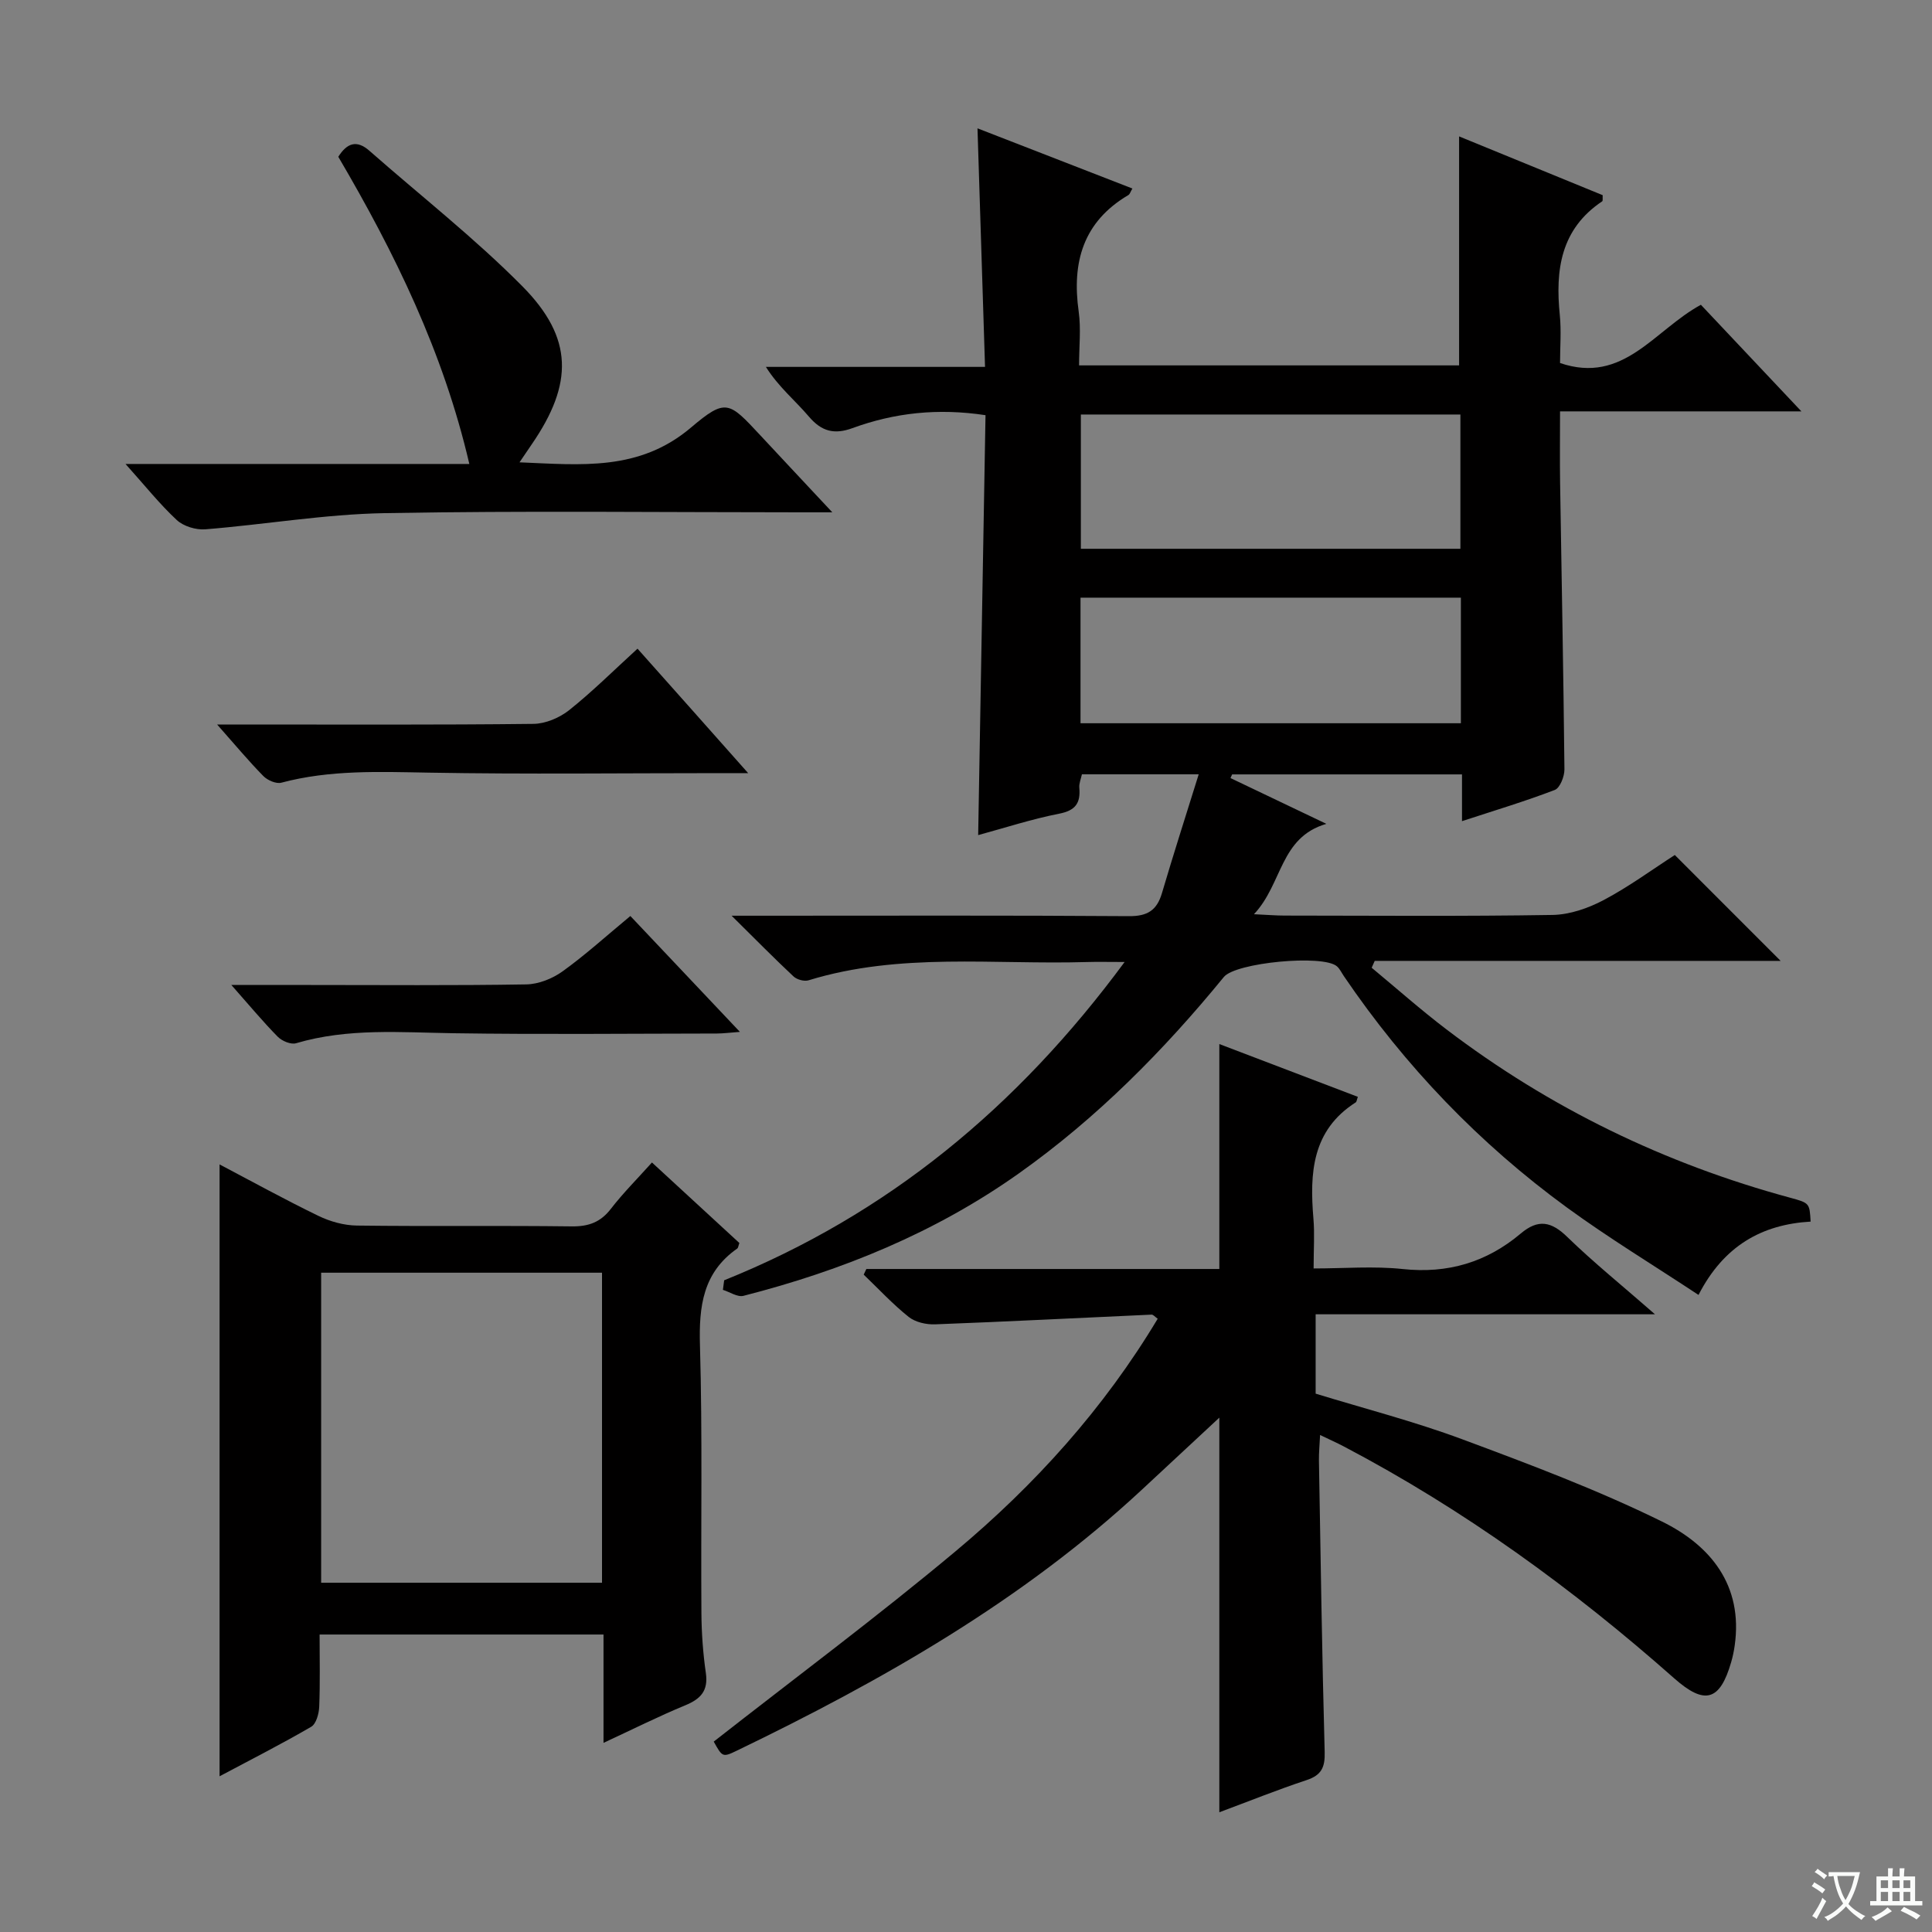 <svg enable-background="new 0 0 400 400" viewBox="0 0 400 400" xmlns="http://www.w3.org/2000/svg"><rect x="0" y="0" width="400" height="400" fill="#808080" stroke="none"/><path d="m377.9 391.2c-.2.3-.4.5-.6.8-.7-.6-1.4-1-2.2-1.5.2-.3.4-.5.5-.8.6.4 1.4.8 2.3 1.5zm-1.8 6.1c-.2-.2-.5-.4-.9-.6.4-.6.8-1.2 1.2-1.9s.7-1.3.9-1.9c.3.3.5.5.8.7-.7 1.3-1.4 2.6-2 3.7zm2.2-9c-.3.3-.5.5-.6.8-.6-.6-1.3-1.1-2-1.5.3-.3.5-.5.6-.7.6.5 1.3.9 2 1.4zm.3.2v-.9h2 4.5c-.3 1.3-.6 2.5-1 3.6s-.9 2.1-1.4 3c.4.5 1 1 1.6 1.4s1.2.8 1.9 1.1c-.3.2-.5.4-.8.8-.4-.3-1-.7-1.6-1.2s-1.2-1.1-1.6-1.6c-.5.6-1.1 1.1-1.7 1.6s-1.4.9-2.1 1.4c-.1-.3-.3-.5-.7-.8.6-.2 1.2-.5 1.9-1s1.4-1.1 2-1.8c-.5-.8-.9-1.6-1.2-2.5s-.6-2-.8-3.2c-.4.1-.7.1-1 .1zm2.5 2.7c.3 1 .7 1.7 1 2.2.3-.5.6-1.1 1-2s.6-1.9.9-3h-3.2-.4c.1.9.3 1.8.7 2.8z" fill="#fafbfa"/><path d="m396.5 388.5v1.5 3.6h1.5v.9c-.4 0-1 0-1.7 0h-7.9c-.5 0-.9 0-1.2 0v-.9h1.3v-3.5c0-.7 0-1.2 0-1.6h2.4c0-.8 0-1.4 0-1.7h1c0 .3-.1.8-.1 1.7h1.5c0-.8 0-1.4 0-1.7h1c0 .3-.1.9-.1 1.7zm-8.2 9.2c-.2-.3-.5-.5-.8-.8.8-.3 1.4-.6 1.9-.9s1-.7 1.4-1.1c.3.3.6.5.9.8-1.6 1-2.8 1.6-3.4 2zm2.6-6.8v-1.6h-1.5v1.6zm0 2.7v-1.9h-1.5v1.9zm2.4-2.7v-1.6h-1.5v1.6zm0 2.7v-1.9h-1.5v1.9zm.2 2 .7-.8c.4.2.9.5 1.6.8s1.3.7 1.8 1c-.3.3-.5.5-.8.8-.4-.3-1.5-1-3.3-1.8zm2-4.7v-1.6h-1.4v1.6zm0 2.7v-1.9h-1.4v1.9z" fill="#fafbfa"/><g fill="#010000"><path d="m149.93 265.07c33.81-13.61 60.7-35.8 82.91-65.9-3.37 0-5.62-.06-7.87.01-19.23.57-38.66-2.03-57.56 3.78-.9.28-2.42-.14-3.12-.8-3.97-3.71-7.78-7.59-12.82-12.57h6.77c25.16 0 50.32-.09 75.48.09 3.83.03 5.79-1.18 6.85-4.77 2.36-8.01 4.92-15.97 7.61-24.6-9.04 0-16.49 0-24.18 0-.19.91-.62 1.87-.54 2.78.28 3.18-.78 4.72-4.19 5.38-5.66 1.11-11.19 2.92-16.75 4.43.51-29.05 1.01-57.93 1.52-86.94-9.88-1.5-18.85-.5-27.55 2.68-3.72 1.36-6.37.72-9-2.37-2.85-3.35-6.32-6.17-8.92-10.31h45.37c-.52-16.57-1.03-32.61-1.56-49.39 10.75 4.18 21.31 8.28 32.07 12.46-.39.65-.52 1.17-.84 1.36-9.36 5.52-11.72 13.9-10.28 24.11.5 3.56.08 7.25.08 11.15h78.68c0-15.91 0-31.63 0-47.41 9.63 3.94 19.73 8.07 29.73 12.17-.04.67.06 1.16-.1 1.27-8.6 5.75-9.73 14.2-8.78 23.55.33 3.29.05 6.63.05 9.93 13.15 4.49 19.47-6.79 29.16-12.06 6.49 6.89 13.16 13.96 20.81 22.07-17.29 0-33.41 0-49.97 0 0 5.44-.06 10.07.01 14.7.31 19.81.7 39.62.9 59.42.01 1.46-.92 3.85-2 4.26-6.12 2.35-12.41 4.23-19.21 6.46 0-3.53 0-6.47 0-9.68-16.15 0-31.87 0-47.59 0-.11.25-.23.51-.34.76 6.3 3.01 12.6 6.02 19.85 9.48-9.66 2.81-9.03 12.37-14.99 18.71 2.85.13 4.58.28 6.32.28 18.5.02 36.99.17 55.49-.13 3.57-.06 7.4-1.39 10.61-3.09 5.26-2.79 10.11-6.36 14.71-9.32 7.4 7.4 14.54 14.55 21.91 21.92-27.83 0-55.93 0-84.04 0-.21.47-.42.94-.63 1.42 5.14 4.26 10.14 8.7 15.45 12.74 21.43 16.31 45.22 27.84 71.21 34.88 4.01 1.09 4 1.13 4.22 4.94-10.07.58-17.99 5-23.21 15.18-9.37-6.19-18.56-11.76-27.21-18.07-18.17-13.26-33.57-29.31-46.22-47.94-.47-.69-.83-1.5-1.44-2.03-2.88-2.49-20.95-.78-23.4 2.21-12.49 15.27-26.27 29.19-42.42 40.65-17.32 12.29-36.61 20.14-57.05 25.37-1.23.31-2.83-.8-4.25-1.24.09-.65.17-1.31.26-1.98zm152.43-151.45c0-9.21 0-18.38 0-27.8-26.21 0-52.36 0-78.58 0v27.8zm-78.65 36.12h78.75c0-8.79 0-17.31 0-26-26.39 0-52.42 0-78.75 0z"/><path d="m342.65 272.11c-24.27 0-47.08 0-70.26 0v16.43c9.94 3.05 20.36 5.73 30.39 9.46 13.96 5.19 27.98 10.46 41.32 17.02 9.99 4.91 16.83 13.15 15.05 25.68-.16 1.14-.4 2.29-.72 3.4-2.33 8.09-5.49 8.96-11.79 3.39-21.01-18.59-43.58-34.97-68.46-48.04-1.43-.75-2.92-1.41-4.87-2.35-.1 2.07-.26 3.65-.24 5.23.35 20.14.64 40.28 1.19 60.41.09 3.21-.69 4.8-3.77 5.82-5.96 1.97-11.8 4.33-18.04 6.65 0-27.79 0-55.22 0-81.7-4.96 4.62-10.49 9.75-16.01 14.89-24.77 23.03-53.77 39.52-83.98 54.1-2.86 1.38-2.93 1.24-4.69-1.92 16.78-13.14 33.82-25.82 50.1-39.43 16.4-13.71 30.67-29.52 41.82-48.12-.54-.37-.92-.87-1.28-.85-14.94.67-29.87 1.45-44.81 2.01-1.83.07-4.09-.44-5.47-1.54-3.32-2.65-6.23-5.8-9.31-8.75.18-.39.37-.78.55-1.17h73.08c0-15.84 0-31.05 0-46.57 9.5 3.62 19.09 7.27 28.68 10.93-.22.59-.24 1.02-.45 1.15-9.07 5.79-9.54 14.65-8.75 24.06.27 3.13.04 6.31.04 10.32 6.3 0 12.44-.52 18.45.12 9.33 1 17.38-1.41 24.43-7.35 3.62-3.06 6.35-2.52 9.69.76 5.43 5.27 11.36 10.05 18.11 15.96z"/><path d="m124.95 360.84c0-8.07 0-15.04 0-22.43-19.56 0-38.9 0-58.78 0 0 5.06.12 10.02-.08 14.96-.06 1.44-.63 3.54-1.66 4.14-6.13 3.57-12.46 6.78-18.97 10.25 0-42.46 0-84.3 0-126.68 6.77 3.56 13.52 7.29 20.46 10.65 2.43 1.18 5.3 1.98 7.98 2.01 14.82.19 29.64-.02 44.46.17 3.48.04 5.96-.84 8.11-3.63 2.51-3.25 5.44-6.18 8.51-9.6 6.27 5.77 12.22 11.25 18.1 16.67-.21.56-.23 1-.45 1.15-7.09 4.96-7.95 11.95-7.71 20.04.53 18.47.17 36.96.3 55.44.03 4.14.33 8.31.92 12.41.52 3.67-1.06 5.35-4.25 6.67-5.49 2.27-10.8 4.93-16.94 7.78zm-.31-33.15c0-21.55 0-42.76 0-64.19-19.5 0-38.71 0-58.15 0v64.19z"/><path d="m25.99 96.06h71.18c-5.38-23.15-15.44-43.7-27.13-63.6 1.77-2.79 3.76-3.61 6.46-1.23 10.59 9.32 21.77 18.06 31.67 28.06 10.57 10.69 10.53 20.16 1.95 32.66-.74 1.07-1.46 2.15-2.56 3.77 12.76.52 24.78 1.89 35.5-7.2 7.23-6.13 7.87-5.36 14.34 1.59 4.63 4.98 9.29 9.93 14.92 15.96-2.88 0-4.58 0-6.29 0-28.81 0-57.62-.35-86.42.17-12.39.22-24.74 2.36-37.12 3.35-1.94.15-4.5-.63-5.89-1.92-3.51-3.26-6.53-7.06-10.61-11.61z"/><path d="m154.9 160.07c-2.9 0-4.49 0-6.08 0-19.99 0-39.98.25-59.96-.1-10.31-.18-20.53-.61-30.62 2.08-1.07.28-2.86-.5-3.72-1.38-3.02-3.07-5.79-6.4-9.57-10.67h5.55c19.99 0 39.97.1 59.96-.13 2.5-.03 5.4-1.27 7.39-2.85 4.79-3.82 9.16-8.17 14.14-12.72 7.49 8.4 14.78 16.61 22.91 25.77z"/><path d="m47.9 203.93h16.07c15 0 29.99.13 44.98-.12 2.55-.04 5.42-1.19 7.52-2.7 4.72-3.39 9.04-7.32 14.04-11.46 7.43 7.86 14.78 15.64 22.68 23.99-2.02.15-3.4.33-4.78.34-18.16.02-36.33.21-54.48-.06-10.95-.16-21.88-1.11-32.63 2.07-1.07.32-2.92-.46-3.79-1.34-3.03-3.07-5.79-6.4-9.61-10.72z"/></g></svg>